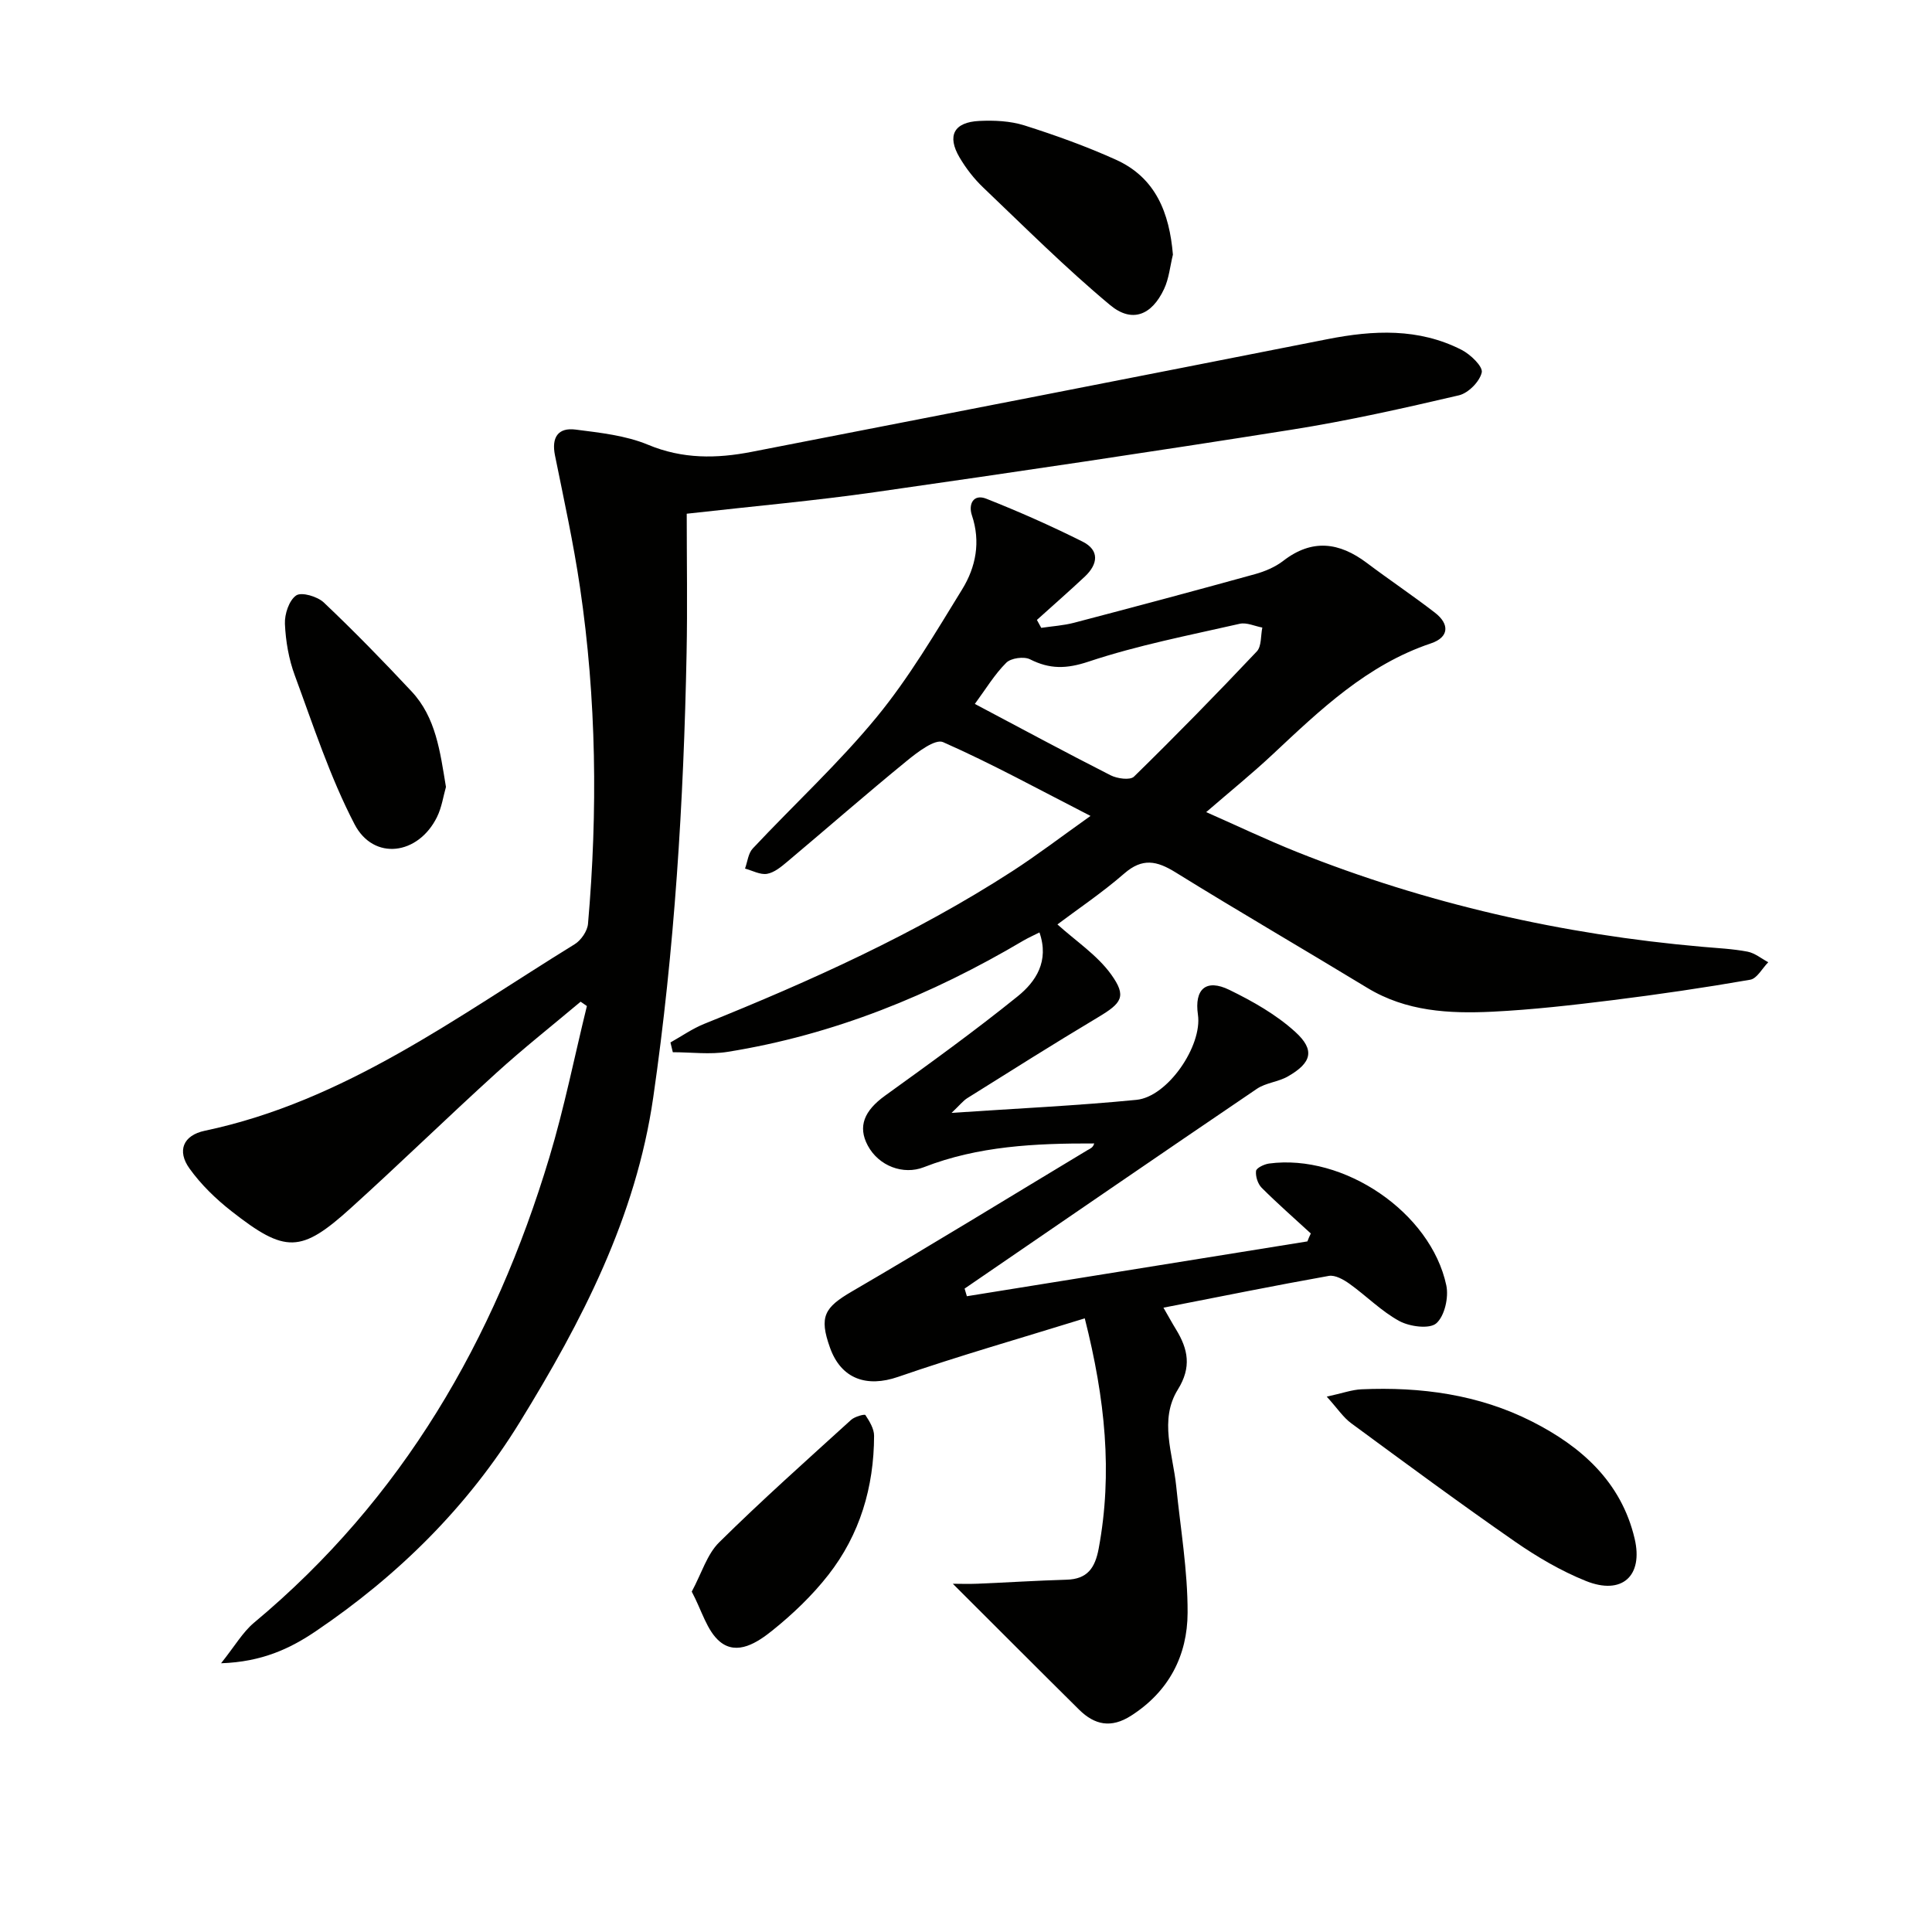 <svg enable-background="new 0 0 400 400" viewBox="0 0 400 400" xmlns="http://www.w3.org/2000/svg"><path d="m271.39 255.38c-3.41-3.14-6.9-6.19-10.17-9.46-.8-.8-1.3-2.36-1.17-3.48.07-.63 1.68-1.4 2.68-1.54 15.48-2.08 33.49 10.1 36.71 25.21.53 2.48-.34 6.36-2.07 7.87-1.41 1.23-5.49.69-7.63-.46-3.74-2.03-6.84-5.22-10.35-7.73-1.22-.87-2.97-1.86-4.27-1.63-11.24 2-22.44 4.28-34.24 6.58 1.06 1.83 1.8 3.2 2.62 4.53 2.48 4.07 3.24 7.79.36 12.42-3.91 6.3-1.02 13.28-.34 19.99.88 8.74 2.39 17.48 2.36 26.22-.03 8.83-3.85 16.31-11.72 21.33-4.12 2.63-7.52 1.91-10.72-1.24-8.67-8.58-17.27-17.21-26.17-26.09 1.43 0 3.31.07 5.17-.01 6.13-.26 12.26-.65 18.39-.83 4.31-.12 5.89-2.43 6.64-6.44 2.92-15.68 1.34-31-2.88-47.67-13.19 4.09-26.04 7.76-38.66 12.12-6.46 2.23-11.77.46-14.09-6.05-2.31-6.46-1.13-8.33 4.56-11.65 16.36-9.53 32.48-19.46 48.71-29.22.55-.33 1.2-.51 1.43-1.41-12.21-.04-24.03.53-35.28 4.92-4.23 1.65-9.32-.22-11.6-4.49-2.11-3.95-.73-7.22 3.59-10.33 9.28-6.69 18.58-13.4 27.47-20.58 3.73-3.02 6.56-7.24 4.49-13.21-1.14.58-2.28 1.08-3.34 1.7-19.05 11.27-39.26 19.5-61.19 23.02-3.7.6-7.58.08-11.38.08-.16-.67-.33-1.34-.49-2.02 2.32-1.3 4.54-2.86 6.99-3.85 22.07-8.89 43.72-18.64 63.76-31.59 5.15-3.33 10.04-7.07 16.22-11.46-10.74-5.5-20.44-10.83-30.53-15.28-1.63-.72-5.27 2.05-7.47 3.85-8.38 6.84-16.53 13.97-24.81 20.93-1.24 1.04-2.68 2.24-4.17 2.49-1.42.23-3.03-.68-4.55-1.09.51-1.41.66-3.16 1.6-4.16 8.53-9.1 17.77-17.61 25.67-27.22 6.7-8.16 12.13-17.41 17.69-26.44 2.83-4.6 3.86-9.82 2.01-15.33-.77-2.3.31-4.49 3-3.42 6.75 2.67 13.41 5.62 19.9 8.87 3.57 1.78 3.21 4.67.51 7.22-3.26 3.06-6.63 6-9.95 9 .3.55.6 1.09.9 1.64 2.27-.34 4.6-.48 6.81-1.06 12.5-3.28 24.99-6.61 37.45-10.06 2.05-.57 4.17-1.46 5.84-2.75 5.97-4.62 11.6-3.87 17.31.43 4.65 3.5 9.49 6.74 14.1 10.3 3.07 2.37 2.93 5.09-.82 6.35-13.23 4.44-22.93 13.76-32.77 22.98-4.24 3.97-8.77 7.64-13.77 11.96 6.33 2.79 12.41 5.69 18.64 8.19 27.01 10.8 55.08 17.15 84.03 19.69 3.15.28 6.32.42 9.41 1.01 1.51.29 2.87 1.43 4.29 2.19-1.24 1.25-2.32 3.37-3.73 3.62-9.48 1.65-19.02 3.05-28.57 4.24-8.24 1.02-16.51 1.97-24.8 2.38-8.96.43-17.86-.03-25.93-4.94-13.21-8.03-26.58-15.79-39.72-23.93-3.85-2.38-6.83-3-10.56.24-4.61 4.01-9.72 7.44-13.86 10.56 3.8 3.44 8.24 6.35 11.13 10.37 3.27 4.56 2.18 5.92-2.71 8.85-9.11 5.44-18.08 11.11-27.07 16.74-.89.56-1.58 1.46-3.27 3.06 13.58-.92 25.97-1.49 38.29-2.7 6.48-.64 13.65-11.21 12.72-17.62-.77-5.31 1.67-7.51 6.52-5.14 4.84 2.36 9.71 5.12 13.65 8.71 4.13 3.76 3.36 6.4-1.56 9.21-1.98 1.13-4.55 1.3-6.41 2.56-20.22 13.71-40.35 27.56-60.51 41.36.16.53.31 1.06.47 1.58 23.5-3.78 47-7.57 70.5-11.35.21-.57.46-1.11.71-1.64zm-69.56-109.64c9.6 5.08 18.79 10.04 28.1 14.77 1.37.7 4.05 1.07 4.85.28 8.65-8.46 17.12-17.12 25.43-25.92 1-1.06.79-3.27 1.14-4.94-1.57-.29-3.26-1.11-4.69-.78-10.49 2.39-21.11 4.44-31.28 7.83-4.6 1.53-8.03 1.59-12.13-.48-1.26-.63-3.94-.26-4.91.71-2.43 2.41-4.23 5.44-6.51 8.53z" fill="#010100"/><path d="m142.18 106.36c0 9.95.16 19.41-.03 28.87-.6 30.78-2.49 61.44-6.9 91.95-3.59 24.83-14.77 46.36-27.62 67.24-10.8 17.56-25.21 31.78-42.24 43.3-5.33 3.61-11.18 6.36-19.62 6.64 2.84-3.55 4.47-6.43 6.84-8.41 30.69-25.59 49.77-58.55 61.13-96.33 3.1-10.29 5.2-20.88 7.77-31.33-.43-.3-.86-.6-1.3-.9-5.86 4.93-11.88 9.68-17.54 14.83-10.11 9.18-19.89 18.72-30.01 27.87-10.35 9.37-13.57 9.43-24.73.68-3.23-2.53-6.3-5.5-8.68-8.82-2.66-3.68-1.33-6.9 3.15-7.84 28.96-6.11 52.16-23.57 76.58-38.62 1.32-.81 2.63-2.72 2.76-4.22 2.03-23.28 1.76-46.54-1.66-69.68-1.35-9.16-3.34-18.23-5.18-27.32-.75-3.71.64-5.8 4.27-5.33 5.07.65 10.36 1.21 15 3.14 7.16 2.99 14.21 2.88 21.45 1.47 39.75-7.73 79.49-15.48 119.22-23.33 9.52-1.88 18.88-2.32 27.76 2.21 1.84.94 4.45 3.45 4.18 4.68-.42 1.89-2.79 4.29-4.74 4.74-11.47 2.68-22.99 5.27-34.61 7.11-28.69 4.55-57.42 8.81-86.18 12.92-12.48 1.79-25.05 2.9-39.07 4.48z" fill="#010100"/><path d="m274.69 289.16c3.22-.7 5.19-1.43 7.19-1.52 12.27-.54 24.26 1.07 35.29 6.66 10.2 5.17 18.48 12.48 21.26 24.24 1.83 7.76-2.62 11.78-10.07 8.79-5.18-2.08-10.13-4.99-14.73-8.18-11.45-7.95-22.66-16.23-33.89-24.49-1.62-1.19-2.79-3-5.05-5.5z" fill="#010100"/><path d="m92.33 162.93c-.54 1.86-.86 4.22-1.86 6.24-3.89 7.87-13.11 9.09-17.07 1.47-5.08-9.77-8.53-20.41-12.36-30.79-1.25-3.37-1.89-7.09-2.05-10.68-.09-2.01.85-4.87 2.33-5.89 1.11-.76 4.4.21 5.72 1.46 6.26 5.93 12.28 12.11 18.17 18.41 5.04 5.39 5.9 12.42 7.12 19.78z" fill="#010100"/><path d="m242.84 52.72c-.59 2.39-.81 4.95-1.84 7.13-2.55 5.43-6.64 7.09-11.18 3.3-9.15-7.63-17.62-16.09-26.25-24.32-1.9-1.81-3.58-3.98-4.91-6.24-2.64-4.49-1.17-7.3 4.09-7.55 3.1-.15 6.4 0 9.33.92 6.44 2.04 12.84 4.34 18.99 7.12 8.22 3.73 11.04 10.99 11.77 19.64z" fill="#010100"/><path d="m143.22 329.53c2.06-3.83 3.16-7.71 5.65-10.18 8.84-8.74 18.15-17.02 27.35-25.39.74-.67 2.79-1.23 2.95-.99.85 1.29 1.81 2.85 1.8 4.31-.03 10.6-2.93 20.43-9.48 28.8-3.34 4.27-7.37 8.12-11.61 11.52-3.01 2.41-7.25 5.26-10.84 2.28-2.69-2.23-3.74-6.46-5.82-10.35z" fill="#010100"/></svg>
